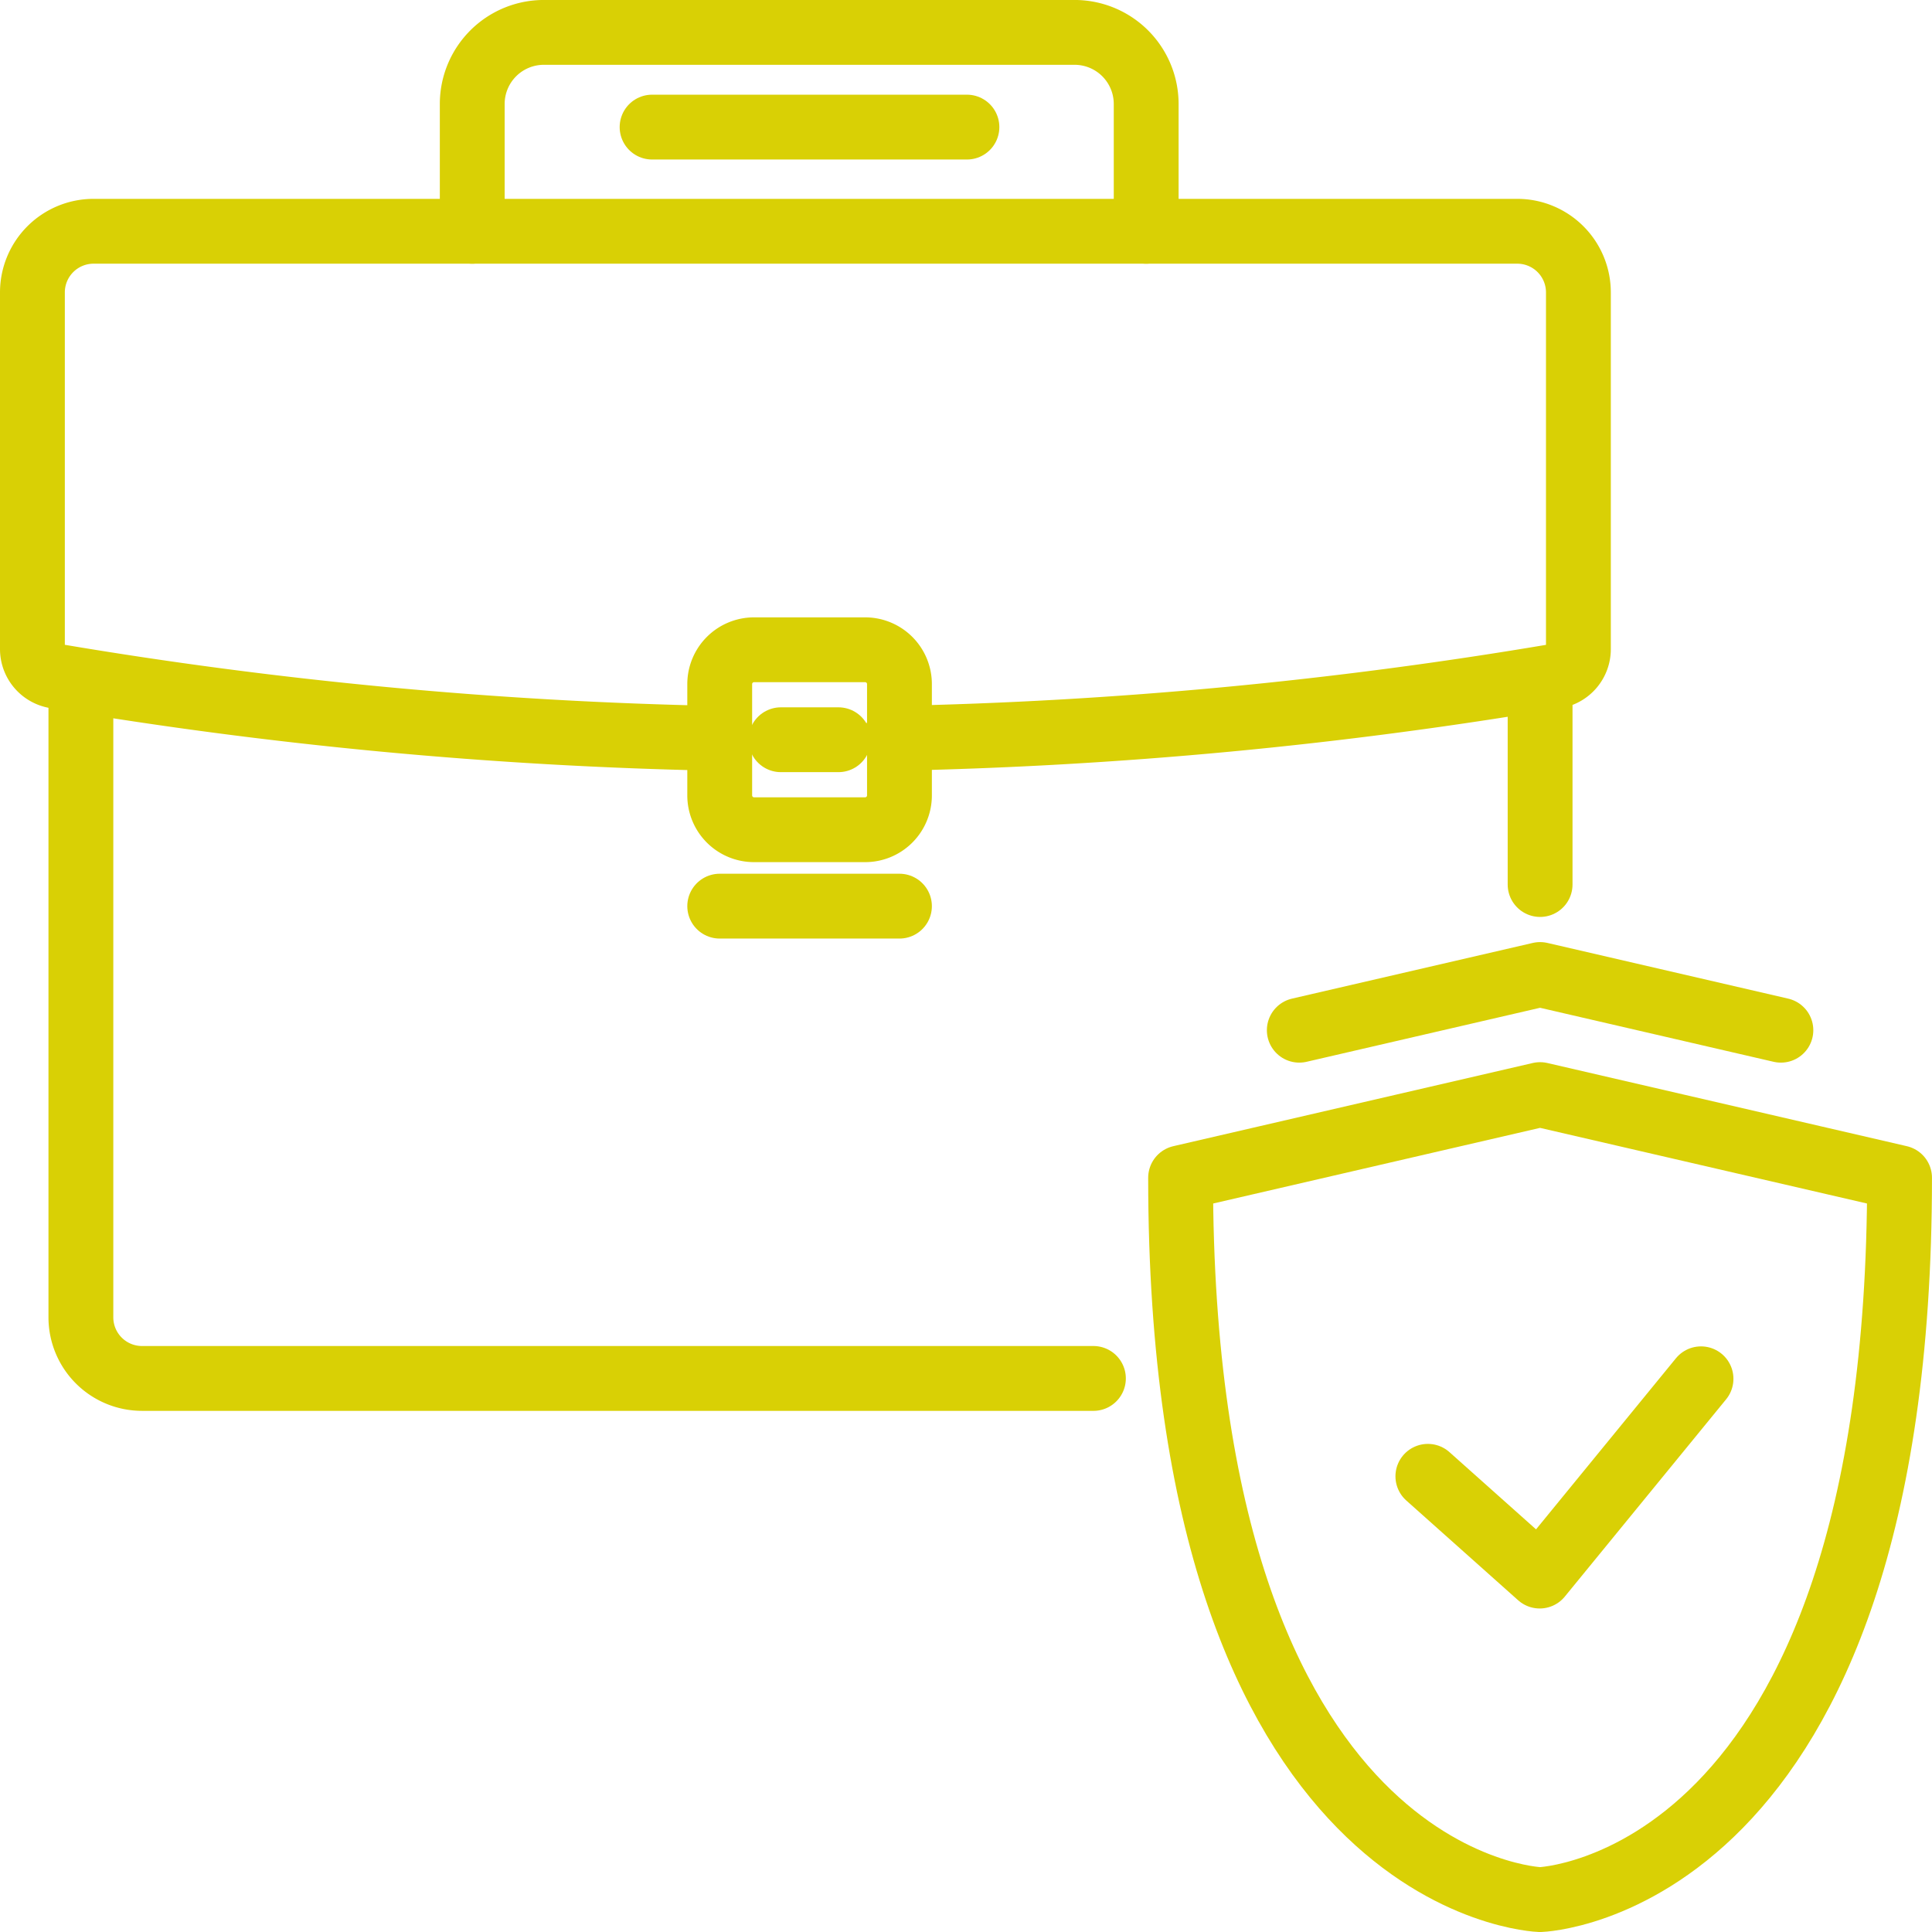 <svg xmlns="http://www.w3.org/2000/svg" width="74.5" height="74.5" viewBox="0 0 74.5 74.5">
  <g id="iconSecurity" transform="translate(1.25 1.25)">
    <path id="Path_26" data-name="Path 26" d="M11973.449,738.035l-13.861,3.207c0,27.4,13.861,27.835,13.861,27.835s13.863-.435,13.863-27.835Z" transform="translate(-11915.313 -697.076)" fill="none" stroke="#d9d005" stroke-linecap="round" stroke-linejoin="round" stroke-width="2.5"/>
    <g id="Group_13" data-name="Group 13" transform="translate(48.852 36.328)">
      <path id="Path_27" data-name="Path 27" d="M11986.3,731.994l-9.286-2.148-9.285,2.148" transform="translate(-11967.729 -729.846)" fill="none" stroke="#d9d005" stroke-linecap="round" stroke-linejoin="round" stroke-width="2.5"/>
    </g>
    <path id="Path_28" data-name="Path 28" d="M11923.9,736.61h-36.688a2.358,2.358,0,0,1-2.356-2.359V709.723" transform="translate(-11882.987 -684.706)" fill="none" stroke="#d9d005" stroke-linecap="round" stroke-linejoin="round" stroke-width="2.5"/>
    <line id="Line_9" data-name="Line 9" y2="7.85" transform="translate(58.138 25.008)" fill="none" stroke="#d9d005" stroke-linecap="round" stroke-linejoin="round" stroke-width="2.5"/>
    <path id="Path_29" data-name="Path 29" d="M11907.872,698.471a173.1,173.1,0,0,1-25.466-2.4,1.055,1.055,0,0,1-.877-1.04V681.28a2.358,2.358,0,0,1,2.357-2.36h54.9a2.358,2.358,0,0,1,2.358,2.36v13.753a1.055,1.055,0,0,1-.877,1.04,173.153,173.153,0,0,1-25.468,2.4" transform="translate(-11881.529 -671.252)" fill="none" stroke="#d9d005" stroke-linecap="round" stroke-linejoin="round" stroke-width="2.5"/>
    <path id="Rectangle_7" data-name="Rectangle 7" d="M1.324,0H5.608A1.323,1.323,0,0,1,6.931,1.323V5.615A1.323,1.323,0,0,1,5.608,6.939H1.323A1.323,1.323,0,0,1,0,5.615V1.324A1.324,1.324,0,0,1,1.324,0Z" transform="translate(26.503 23.806)" fill="none" stroke="#d9d005" stroke-linecap="round" stroke-linejoin="round" stroke-width="2.5"/>
    <line id="Line_10" data-name="Line 10" x2="2.219" transform="translate(28.862 27.275)" fill="none" stroke="#d9d005" stroke-linecap="round" stroke-linejoin="round" stroke-width="2.5"/>
    <line id="Line_11" data-name="Line 11" x2="6.931" transform="translate(26.503 33.692)" fill="none" stroke="#d9d005" stroke-linecap="round" stroke-linejoin="round" stroke-width="2.5"/>
    <path id="Path_30" data-name="Path 30" d="M11937.428,672.948v-4.906a2.761,2.761,0,0,0-2.76-2.763H11914.2a2.761,2.761,0,0,0-2.76,2.763v4.906" transform="translate(-11894.48 -665.28)" fill="none" stroke="#d9d005" stroke-linecap="round" stroke-linejoin="round" stroke-width="2.5"/>
    <line id="Line_12" data-name="Line 12" x2="12.141" transform="translate(23.895 3.651)" fill="none" stroke="#d9d005" stroke-linecap="round" stroke-linejoin="round" stroke-width="2.5"/>
    <path id="Path_31" data-name="Path 31" d="M11976.547,761.308l4.313,3.847,6.22-7.607" transform="translate(-11922.737 -705.63)" fill="none" stroke="#d9d005" stroke-linecap="round" stroke-linejoin="round" stroke-width="2.5"/>
  </g>
</svg>
